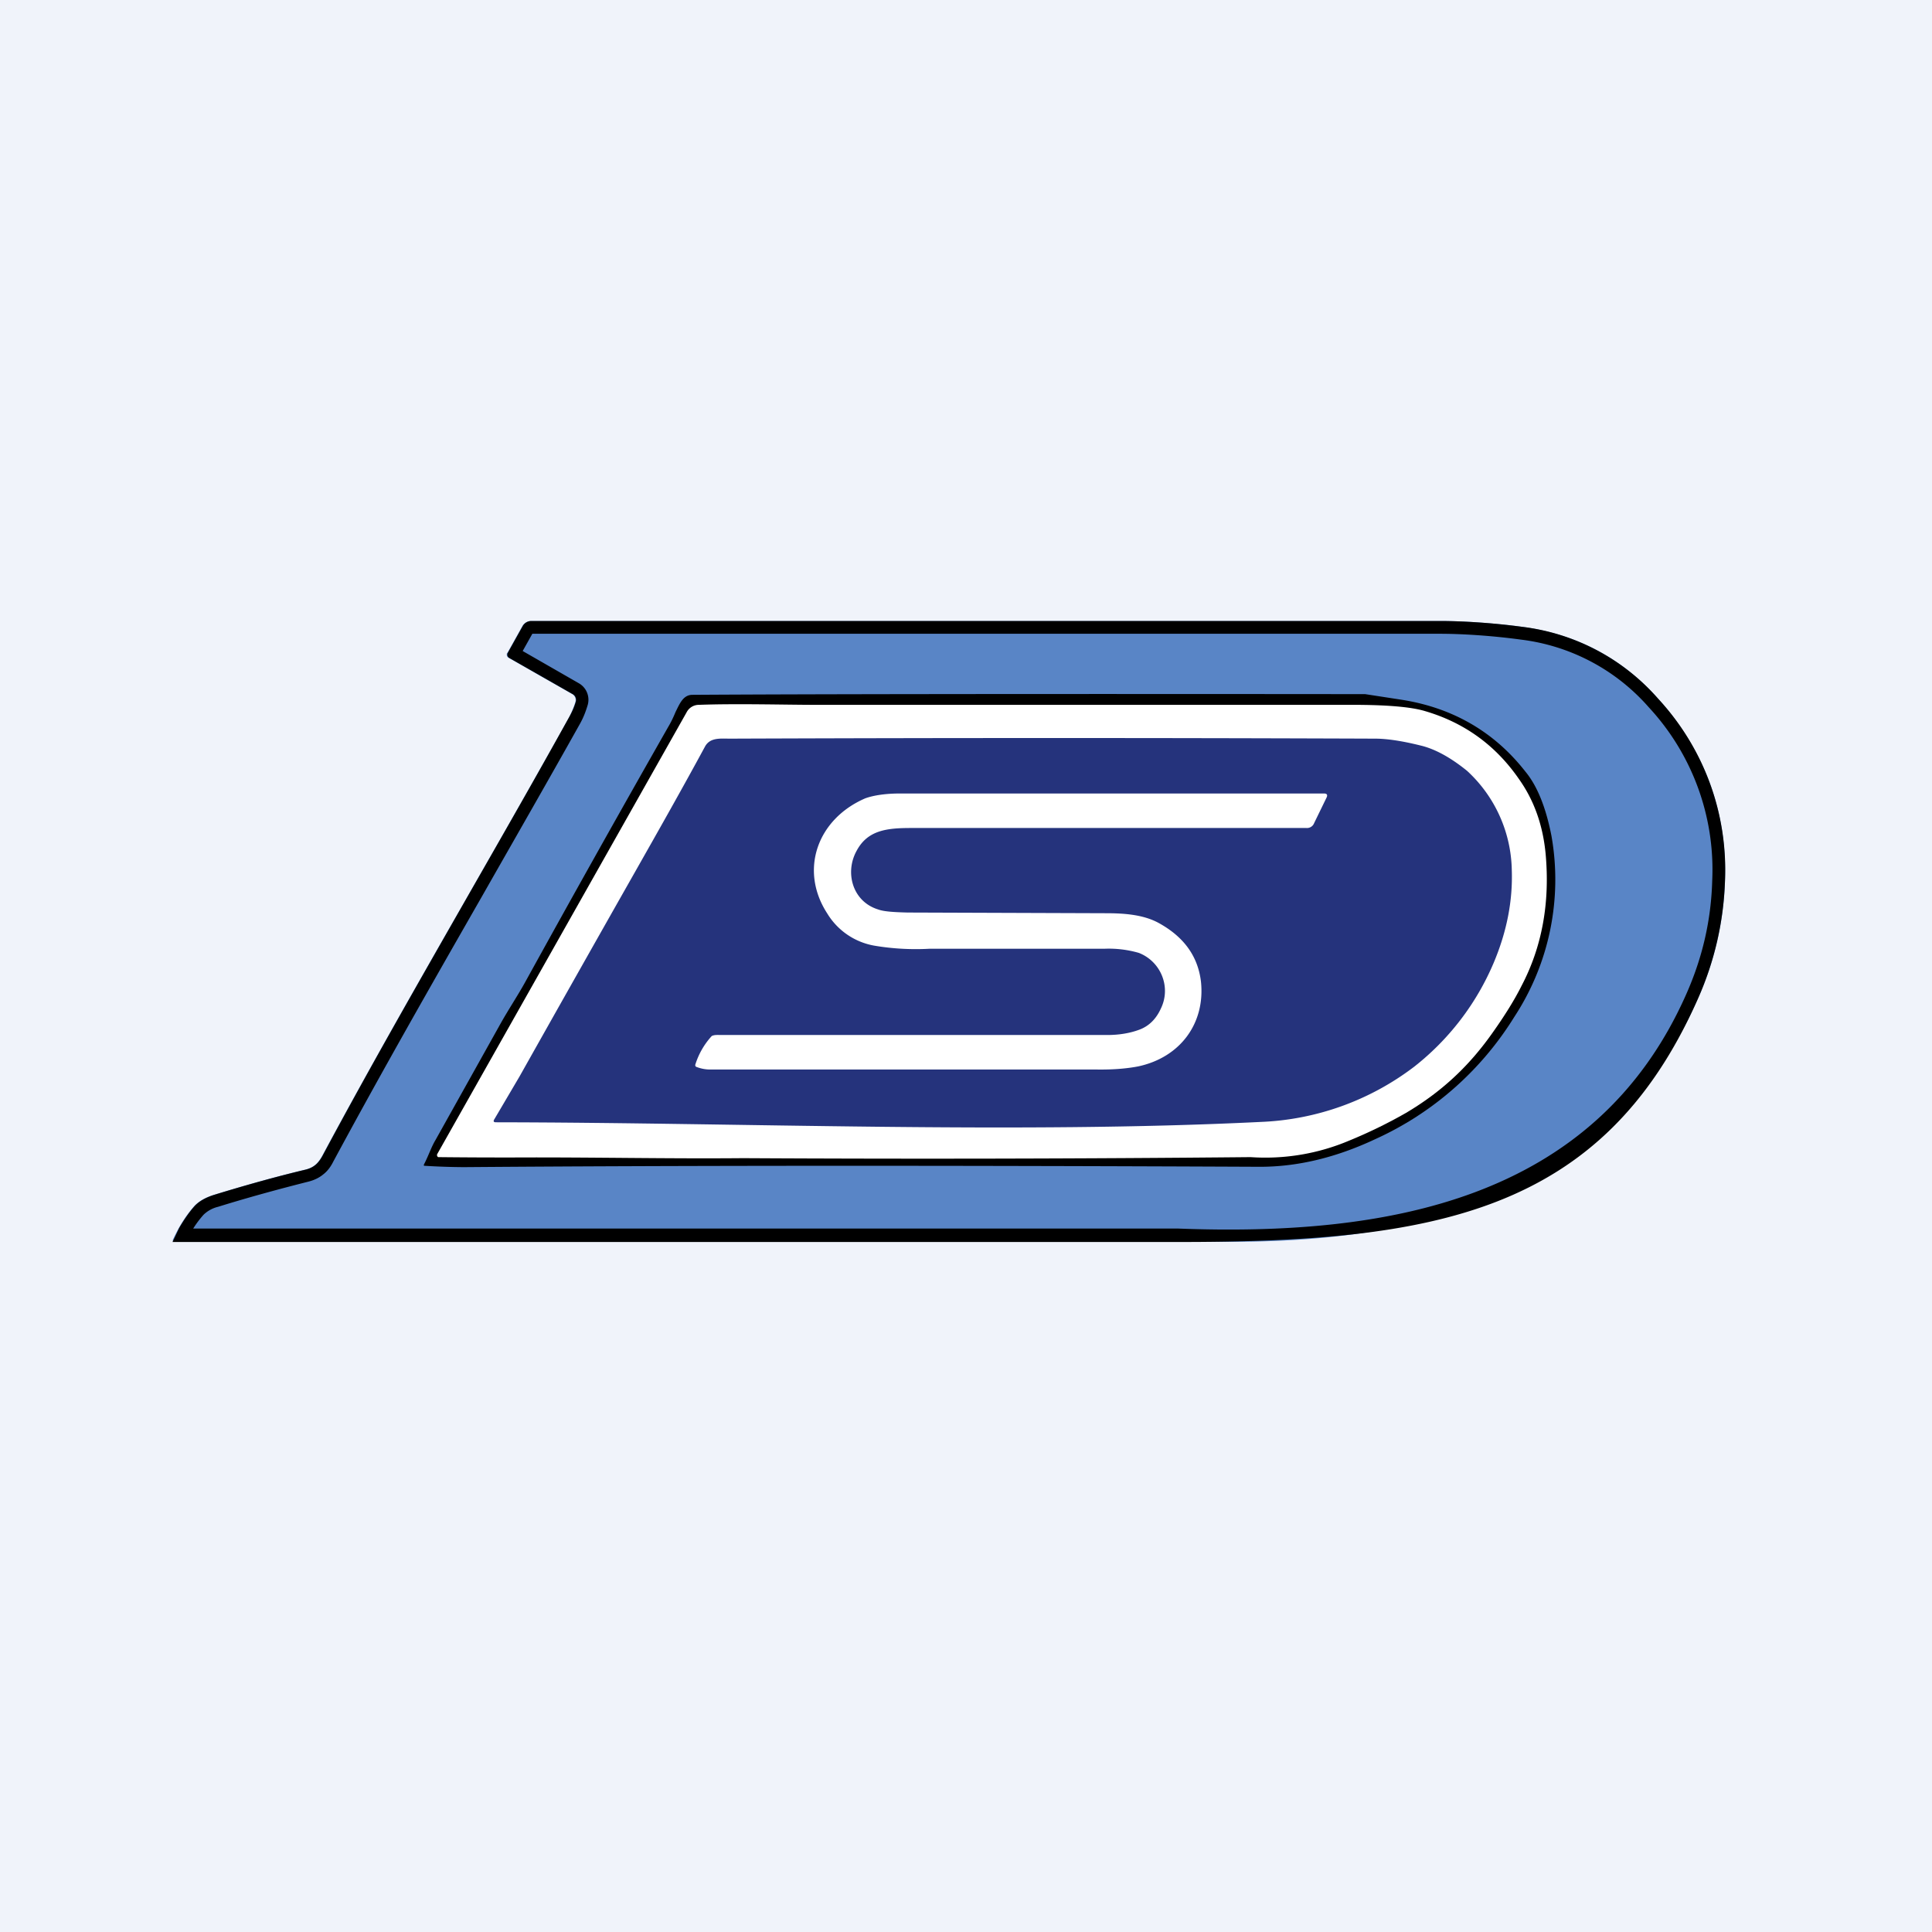 <!-- by TradingView --><svg width="56" height="56" viewBox="0 0 56 56" xmlns="http://www.w3.org/2000/svg"><path fill="#F0F3FA" d="M0 0h56v56H0z"/><path d="M41.73 18c.63 0 1.51.05 2.4.17 1.56.21 2.88.9 3.93 2.08 1.35 1.5 2 3.26 1.94 5.27a9.09 9.09 0 0 1-.79 3.44c-2.76 6.24-9.08 7.25-15.08 7H5c.18-.4.39-.73.63-1 .13-.14.32-.25.58-.33.88-.27 1.77-.52 2.65-.73.23-.06.36-.18.48-.4 2.3-4.28 4.79-8.46 7.15-12.7.07-.14.14-.29.19-.46a.2.2 0 0 0-.09-.22l-1.84-1.05a.1.1 0 0 1-.06-.11c0-.02 0-.03.02-.04l.43-.77a.29.29 0 0 1 .25-.15h26.34Z" fill="#5985C6"/><path fill-rule="evenodd" d="M44.13 18.17c-.89-.12-1.77-.17-2.4-.17H15.4a.29.29 0 0 0-.25.15l-.43.77a.11.11 0 0 0 .04.15l1.84 1.05a.19.19 0 0 1 .09.22c-.05.17-.12.32-.2.46-.93 1.68-1.88 3.34-2.83 5-1.46 2.56-2.92 5.1-4.31 7.7-.12.22-.25.34-.48.4-.88.21-1.77.46-2.65.73-.26.08-.45.19-.58.33-.16.18-.31.4-.45.64L5 36h29.13c7.39 0 12.32-.8 15.08-7.04.49-1.1.75-2.25.79-3.44a7.29 7.29 0 0 0-1.94-5.27 6.23 6.23 0 0 0-3.93-2.08Zm5.5 7.34a6.92 6.92 0 0 0-1.84-5.01 5.87 5.87 0 0 0-3.7-1.96c-.88-.12-1.75-.17-2.36-.17h-26.3l-.28.5 1.62.93a.55.55 0 0 1 .26.65c-.06.2-.13.37-.22.53-.94 1.68-1.9 3.35-2.85 5.02-1.46 2.55-2.91 5.09-4.3 7.67-.07.14-.16.27-.29.37-.12.1-.27.17-.43.21-.87.22-1.75.46-2.62.73a.91.91 0 0 0-.42.23 3 3 0 0 0-.3.4h28.54c6 .23 12.08-.78 14.74-6.8.47-1.06.72-2.15.75-3.3Z"/><path d="M12.29 33.75c.13-.25.21-.5.33-.7l1.9-3.4c.22-.39.49-.8.69-1.16a614.4 614.4 0 0 1 4.17-7.44c.06-.1.13-.24.2-.41.12-.24.22-.5.49-.5 3-.02 9.5-.03 19.5-.02l1.04.16c1.49.23 2.7.93 3.6 2.08.35.42.6 1.05.76 1.87a7.26 7.26 0 0 1-1.08 5.25 9.2 9.2 0 0 1-4.03 3.54c-1.15.54-2.26.8-3.34.8-8.94-.04-16.63-.04-23.07.01a19.84 19.84 0 0 1-1.16-.04.04.04 0 0 1 0-.04Z"/><path d="M14.92 33.55a175.15 175.15 0 0 1-2.22-.01.07.07 0 0 1-.02-.1l7.22-12.79a.4.4 0 0 1 .36-.22c1.08-.04 2.54 0 3.35 0H39.2c1 0 1.7.06 2.1.18 1.13.33 2.04.98 2.72 1.96.45.63.7 1.35.78 2.17.13 1.42-.1 2.7-.7 3.84-.2.4-.48.85-.82 1.33-.7 1-1.5 1.74-2.53 2.35a14 14 0 0 1-1.64.8 6.24 6.24 0 0 1-2.86.48 973.69 973.69 0 0 1-14.71.03c-2.2.02-4.4-.03-6.61-.02Z" fill="#fff"/><path d="M14.37 32.53c-.06 0-.08-.03-.04-.09l.73-1.24a1945.7 1945.7 0 0 1 3.36-5.95c.68-1.2 1.36-2.4 2.02-3.62.15-.26.45-.22.72-.22a2413 2413 0 0 1 18.7 0c.32 0 .76.06 1.32.2.42.1.87.35 1.34.73a4 4 0 0 1 1.3 2.88c.03.88-.14 1.78-.53 2.7a7.59 7.59 0 0 1-2.3 3 7.85 7.85 0 0 1-4.45 1.6c-7.13.35-14.95.02-22.17.01Z" fill="#25337C"/><path d="M20.63 30.03c.08-.04.17-.03.29-.03H32.1c.36 0 .68-.06.94-.16.26-.1.47-.3.61-.61.3-.62 0-1.36-.64-1.61a3.14 3.14 0 0 0-1-.12h-5.07a7.22 7.22 0 0 1-1.6-.09 2 2 0 0 1-1.36-.93c-.82-1.26-.29-2.74 1.1-3.34.25-.09.6-.14 1-.14h12.3c.08 0 .11.04.07.12l-.36.74a.22.22 0 0 1-.22.14H26.41c-.7 0-1.26.06-1.58.66-.35.63-.12 1.47.62 1.7.16.06.44.08.86.09l5.73.02c.5 0 1.08.03 1.54.28.73.4 1.14.96 1.23 1.7.13 1.21-.6 2.2-1.82 2.46-.26.05-.66.1-1.22.09H20.63a1.1 1.1 0 0 1-.43-.07c-.04-.01-.06-.04-.04-.09.1-.31.26-.58.47-.81Z" fill="#fff"/></svg>